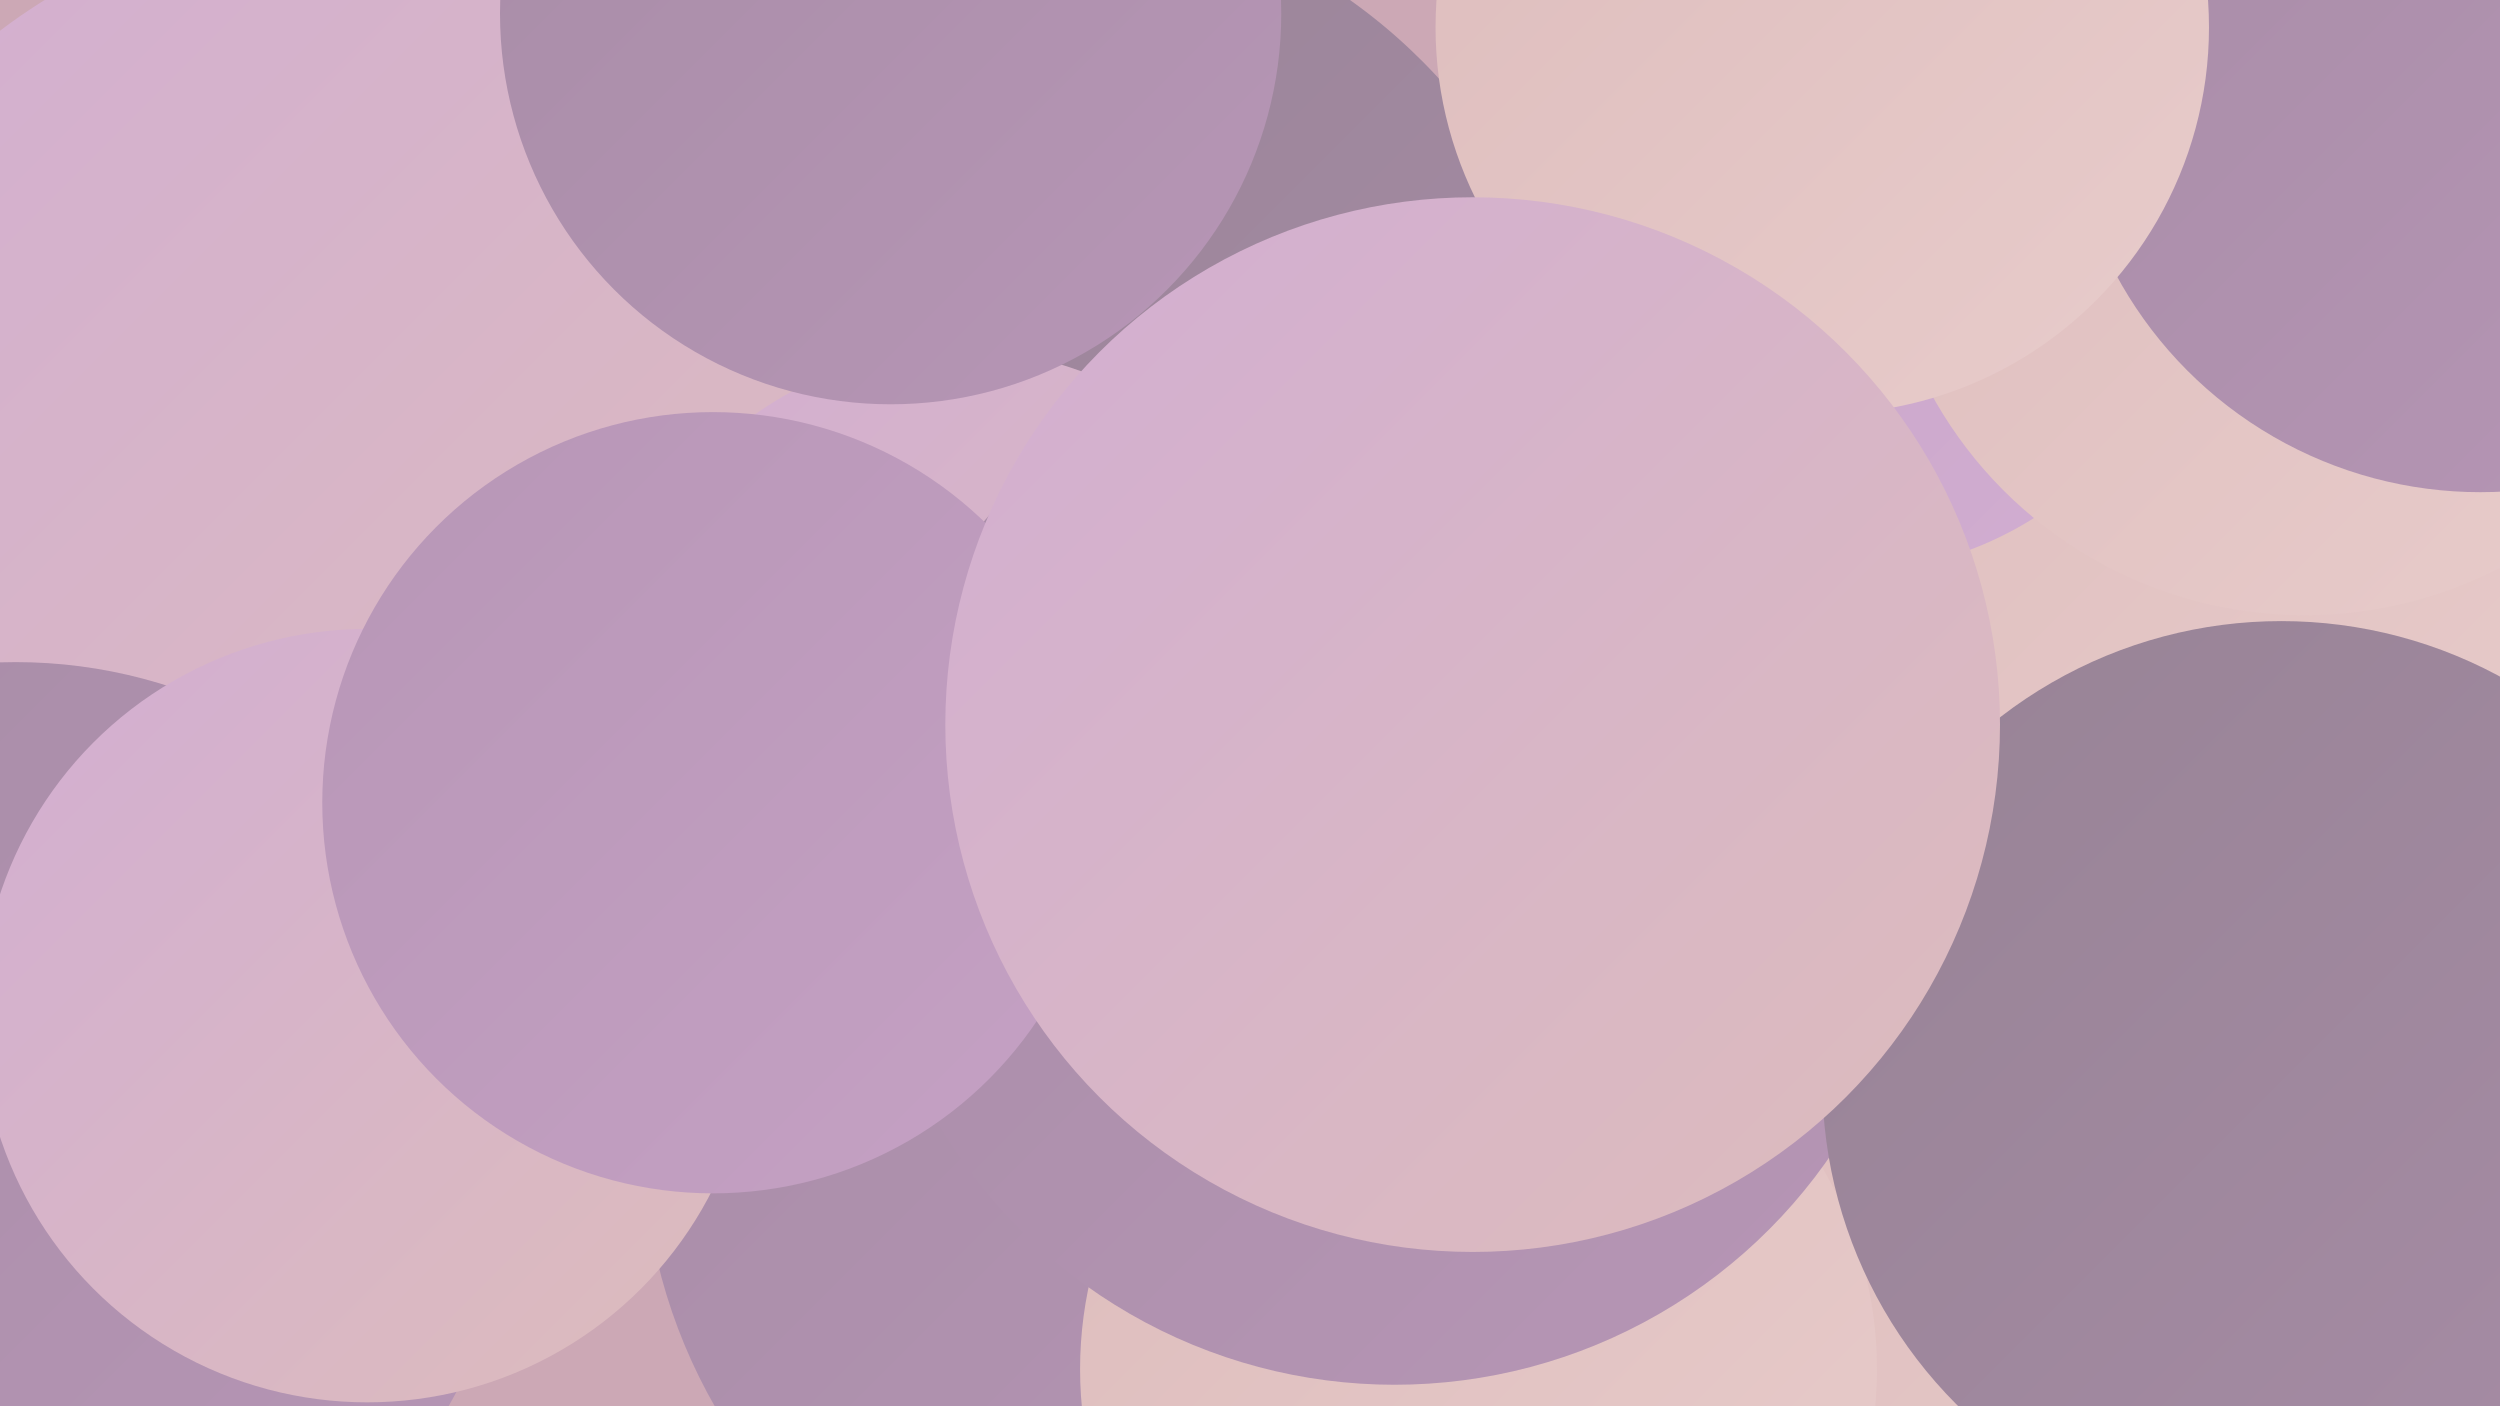 <?xml version="1.0" encoding="UTF-8"?><svg width="1280" height="720" xmlns="http://www.w3.org/2000/svg"><defs><linearGradient id="grad0" x1="0%" y1="0%" x2="100%" y2="100%"><stop offset="0%" style="stop-color:#978395;stop-opacity:1" /><stop offset="100%" style="stop-color:#a78ca6;stop-opacity:1" /></linearGradient><linearGradient id="grad1" x1="0%" y1="0%" x2="100%" y2="100%"><stop offset="0%" style="stop-color:#a78ca6;stop-opacity:1" /><stop offset="100%" style="stop-color:#b796b6;stop-opacity:1" /></linearGradient><linearGradient id="grad2" x1="0%" y1="0%" x2="100%" y2="100%"><stop offset="0%" style="stop-color:#b796b6;stop-opacity:1" /><stop offset="100%" style="stop-color:#c5a1c4;stop-opacity:1" /></linearGradient><linearGradient id="grad3" x1="0%" y1="0%" x2="100%" y2="100%"><stop offset="0%" style="stop-color:#c5a1c4;stop-opacity:1" /><stop offset="100%" style="stop-color:#d2aed2;stop-opacity:1" /></linearGradient><linearGradient id="grad4" x1="0%" y1="0%" x2="100%" y2="100%"><stop offset="0%" style="stop-color:#d2aed2;stop-opacity:1" /><stop offset="100%" style="stop-color:#ddbcbc;stop-opacity:1" /></linearGradient><linearGradient id="grad5" x1="0%" y1="0%" x2="100%" y2="100%"><stop offset="0%" style="stop-color:#ddbcbc;stop-opacity:1" /><stop offset="100%" style="stop-color:#e8cccb;stop-opacity:1" /></linearGradient><linearGradient id="grad6" x1="0%" y1="0%" x2="100%" y2="100%"><stop offset="0%" style="stop-color:#e8cccb;stop-opacity:1" /><stop offset="100%" style="stop-color:#978395;stop-opacity:1" /></linearGradient></defs><rect width="1280" height="720" fill="#cca8b5" /><circle cx="305" cy="335" r="228" fill="url(#grad6)" /><circle cx="609" cy="581" r="280" fill="url(#grad1)" /><circle cx="525" cy="234" r="287" fill="url(#grad0)" /><circle cx="174" cy="244" r="287" fill="url(#grad4)" /><circle cx="1060" cy="660" r="262" fill="url(#grad5)" /><circle cx="1119" cy="250" r="245" fill="url(#grad5)" /><circle cx="945" cy="112" r="181" fill="url(#grad3)" /><circle cx="8" cy="594" r="255" fill="url(#grad1)" /><circle cx="757" cy="701" r="204" fill="url(#grad5)" /><circle cx="491" cy="360" r="181" fill="url(#grad4)" /><circle cx="671" cy="403" r="191" fill="url(#grad6)" /><circle cx="456" cy="7" r="200" fill="url(#grad1)" /><circle cx="1180" cy="97" r="218" fill="url(#grad5)" /><circle cx="714" cy="438" r="271" fill="url(#grad1)" /><circle cx="188" cy="520" r="198" fill="url(#grad4)" /><circle cx="1270" cy="40" r="212" fill="url(#grad1)" /><circle cx="1168" cy="553" r="235" fill="url(#grad0)" /><circle cx="365" cy="411" r="200" fill="url(#grad2)" /><circle cx="933" cy="14" r="198" fill="url(#grad5)" /><circle cx="754" cy="371" r="270" fill="url(#grad4)" /></svg>